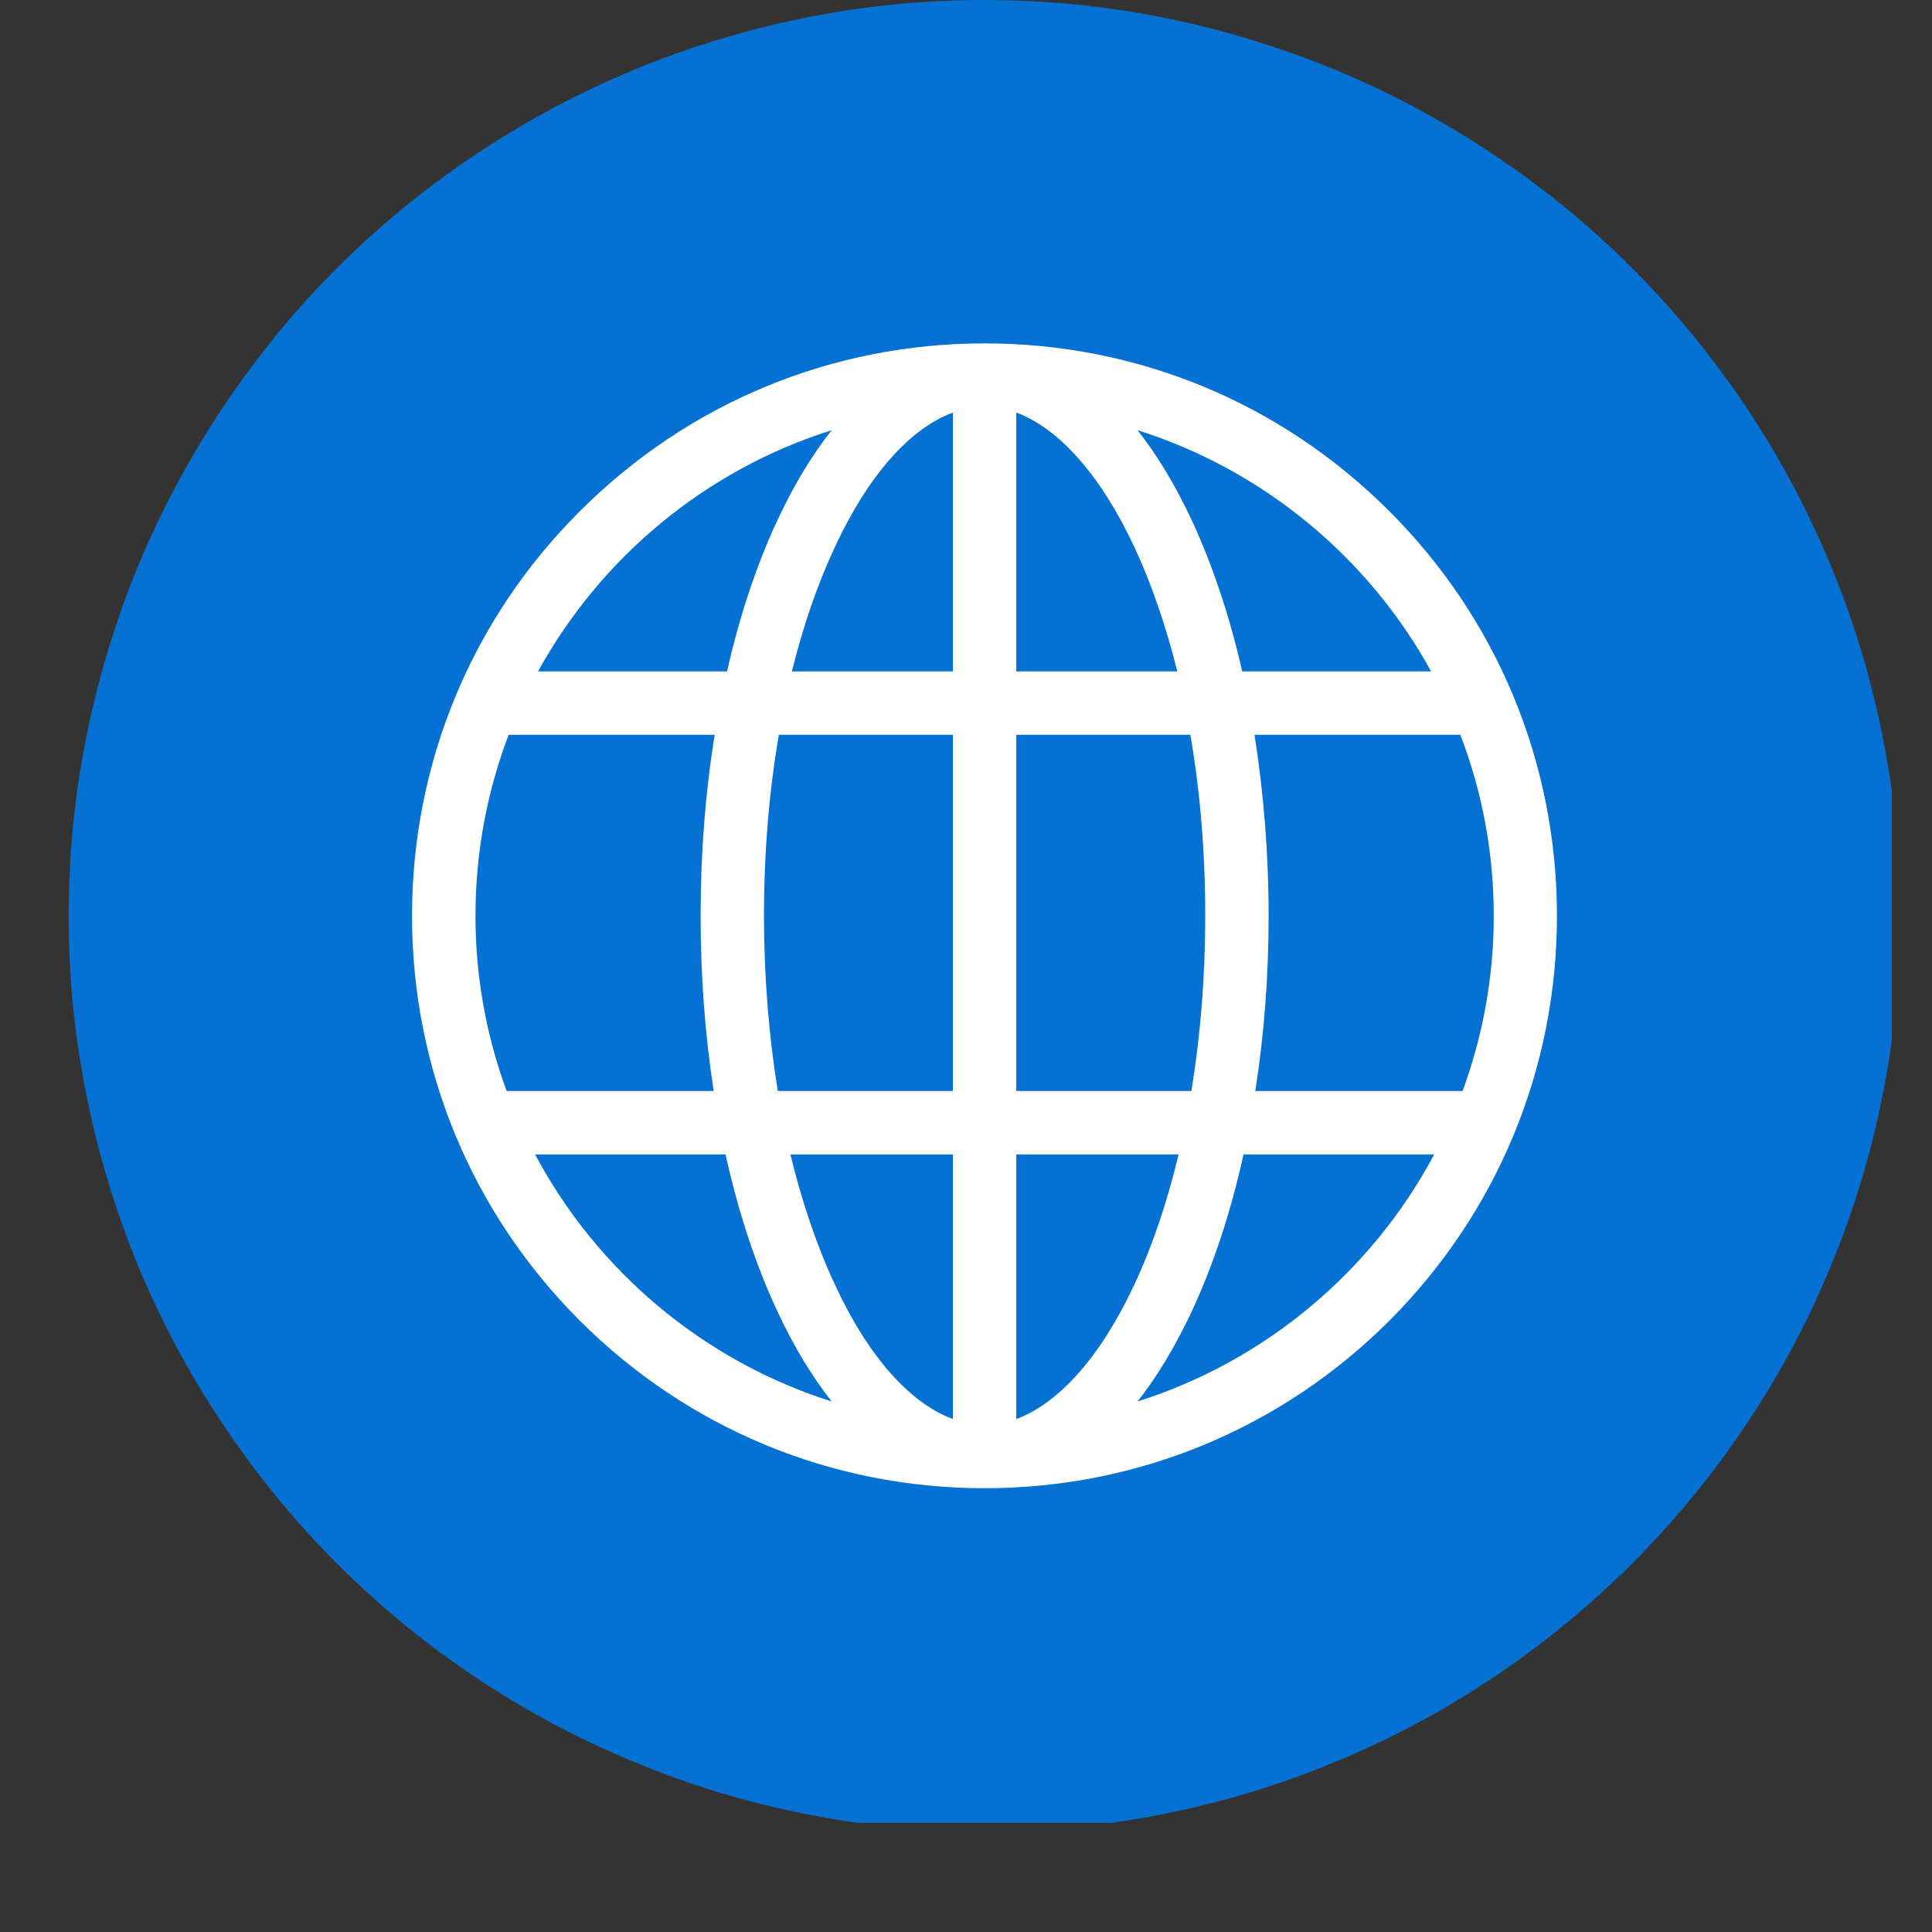 <?xml version="1.0" encoding="UTF-8"?> <svg xmlns="http://www.w3.org/2000/svg" xmlns:xlink="http://www.w3.org/1999/xlink" width="40" zoomAndPan="magnify" viewBox="0 0 30 30" height="40" preserveAspectRatio="xMidYMid meet" version="1.0"><rect x="0" y="0" width="30" height="30" fill="#333333" stroke="none"/><defs><clipPath id="033c048d07"><path d="M 1.066 0 L 29.375 0 L 29.375 28.305 L 1.066 28.305 Z M 1.066 0 " clip-rule="nonzero"></path></clipPath></defs><g clip-path="url(#033c048d07)"><path fill="#0571d3" d="M 29.508 14.223 C 29.508 15.156 29.418 16.078 29.234 16.996 C 29.055 17.91 28.785 18.801 28.426 19.664 C 28.07 20.527 27.633 21.348 27.113 22.121 C 26.594 22.898 26.004 23.617 25.344 24.277 C 24.684 24.938 23.965 25.527 23.188 26.047 C 22.414 26.566 21.594 27.004 20.73 27.359 C 19.867 27.719 18.977 27.988 18.062 28.168 C 17.148 28.352 16.223 28.441 15.289 28.441 C 14.355 28.441 13.43 28.352 12.516 28.168 C 11.598 27.988 10.707 27.719 9.848 27.359 C 8.984 27.004 8.164 26.566 7.387 26.047 C 6.609 25.527 5.891 24.938 5.23 24.277 C 4.57 23.617 3.984 22.898 3.465 22.121 C 2.945 21.348 2.508 20.527 2.148 19.664 C 1.793 18.801 1.523 17.91 1.34 16.996 C 1.156 16.078 1.066 15.156 1.066 14.223 C 1.066 13.289 1.156 12.363 1.34 11.445 C 1.523 10.531 1.793 9.641 2.148 8.777 C 2.508 7.918 2.945 7.098 3.465 6.32 C 3.984 5.543 4.57 4.824 5.23 4.164 C 5.891 3.504 6.609 2.914 7.387 2.398 C 8.164 1.879 8.984 1.441 9.848 1.082 C 10.707 0.727 11.598 0.457 12.516 0.273 C 13.43 0.09 14.355 0 15.289 0 C 16.223 0 17.148 0.09 18.062 0.273 C 18.977 0.457 19.867 0.727 20.73 1.082 C 21.594 1.441 22.414 1.879 23.188 2.398 C 23.965 2.914 24.684 3.504 25.344 4.164 C 26.004 4.824 26.594 5.543 27.113 6.32 C 27.633 7.098 28.07 7.918 28.426 8.777 C 28.785 9.641 29.055 10.531 29.234 11.445 C 29.418 12.363 29.508 13.289 29.508 14.223 Z M 29.508 14.223 " fill-opacity="1" fill-rule="nonzero"></path></g><path fill="#ffffff" d="M 21.574 7.938 C 19.895 6.258 17.664 5.332 15.289 5.332 C 12.914 5.332 10.684 6.258 9.004 7.938 C 7.324 9.613 6.398 11.848 6.398 14.223 C 6.398 16.594 7.324 18.828 9.004 20.508 C 10.684 22.184 12.914 23.109 15.289 23.109 C 17.664 23.109 19.895 22.184 21.574 20.508 C 23.25 18.828 24.176 16.594 24.176 14.223 C 24.176 11.848 23.25 9.613 21.574 7.938 Z M 7.383 14.223 C 7.383 13.23 7.566 12.285 7.898 11.41 L 11.098 11.41 C 10.953 12.305 10.879 13.25 10.879 14.223 C 10.879 15.16 10.949 16.074 11.082 16.941 L 7.867 16.941 C 7.555 16.094 7.383 15.176 7.383 14.223 Z M 11.863 14.223 C 11.863 13.246 11.941 12.297 12.094 11.41 L 14.797 11.41 L 14.797 16.941 L 12.078 16.941 C 11.938 16.082 11.863 15.164 11.863 14.223 Z M 17.613 8.492 C 17.883 9.07 18.105 9.723 18.281 10.426 L 15.781 10.426 L 15.781 6.406 C 16.445 6.652 17.094 7.383 17.613 8.492 Z M 14.797 6.406 L 14.797 10.426 L 12.297 10.426 C 12.469 9.723 12.695 9.07 12.965 8.492 C 13.48 7.383 14.129 6.652 14.797 6.406 Z M 14.797 17.926 L 14.797 22.035 C 14.129 21.789 13.48 21.062 12.965 19.949 C 12.684 19.348 12.453 18.664 12.273 17.926 Z M 15.781 22.035 L 15.781 17.926 L 18.301 17.926 C 18.125 18.664 17.895 19.348 17.613 19.949 C 17.094 21.062 16.445 21.789 15.781 22.035 Z M 15.781 16.941 L 15.781 11.41 L 18.484 11.41 C 18.637 12.297 18.715 13.246 18.715 14.223 C 18.715 15.164 18.641 16.082 18.5 16.941 Z M 19.48 11.41 L 22.676 11.41 C 23.012 12.285 23.195 13.23 23.195 14.223 C 23.195 15.176 23.023 16.094 22.711 16.941 L 19.492 16.941 C 19.629 16.074 19.699 15.16 19.699 14.223 C 19.699 13.25 19.621 12.305 19.48 11.41 Z M 22.223 10.426 L 19.289 10.426 C 19.094 9.566 18.828 8.773 18.504 8.074 C 18.25 7.535 17.969 7.066 17.664 6.68 C 19.617 7.297 21.25 8.656 22.223 10.426 Z M 12.914 6.68 C 12.609 7.066 12.324 7.535 12.074 8.074 C 11.746 8.773 11.484 9.566 11.289 10.426 L 8.355 10.426 C 9.328 8.656 10.957 7.297 12.914 6.68 Z M 8.309 17.926 L 11.266 17.926 C 11.465 18.82 11.734 19.645 12.074 20.367 C 12.324 20.906 12.609 21.375 12.914 21.762 C 10.926 21.133 9.273 19.738 8.309 17.926 Z M 17.664 21.762 C 17.969 21.375 18.25 20.906 18.504 20.367 C 18.84 19.645 19.113 18.82 19.309 17.926 L 22.27 17.926 C 21.305 19.738 19.652 21.133 17.664 21.762 Z M 17.664 21.762 " fill-opacity="1" fill-rule="nonzero"></path></svg> 
